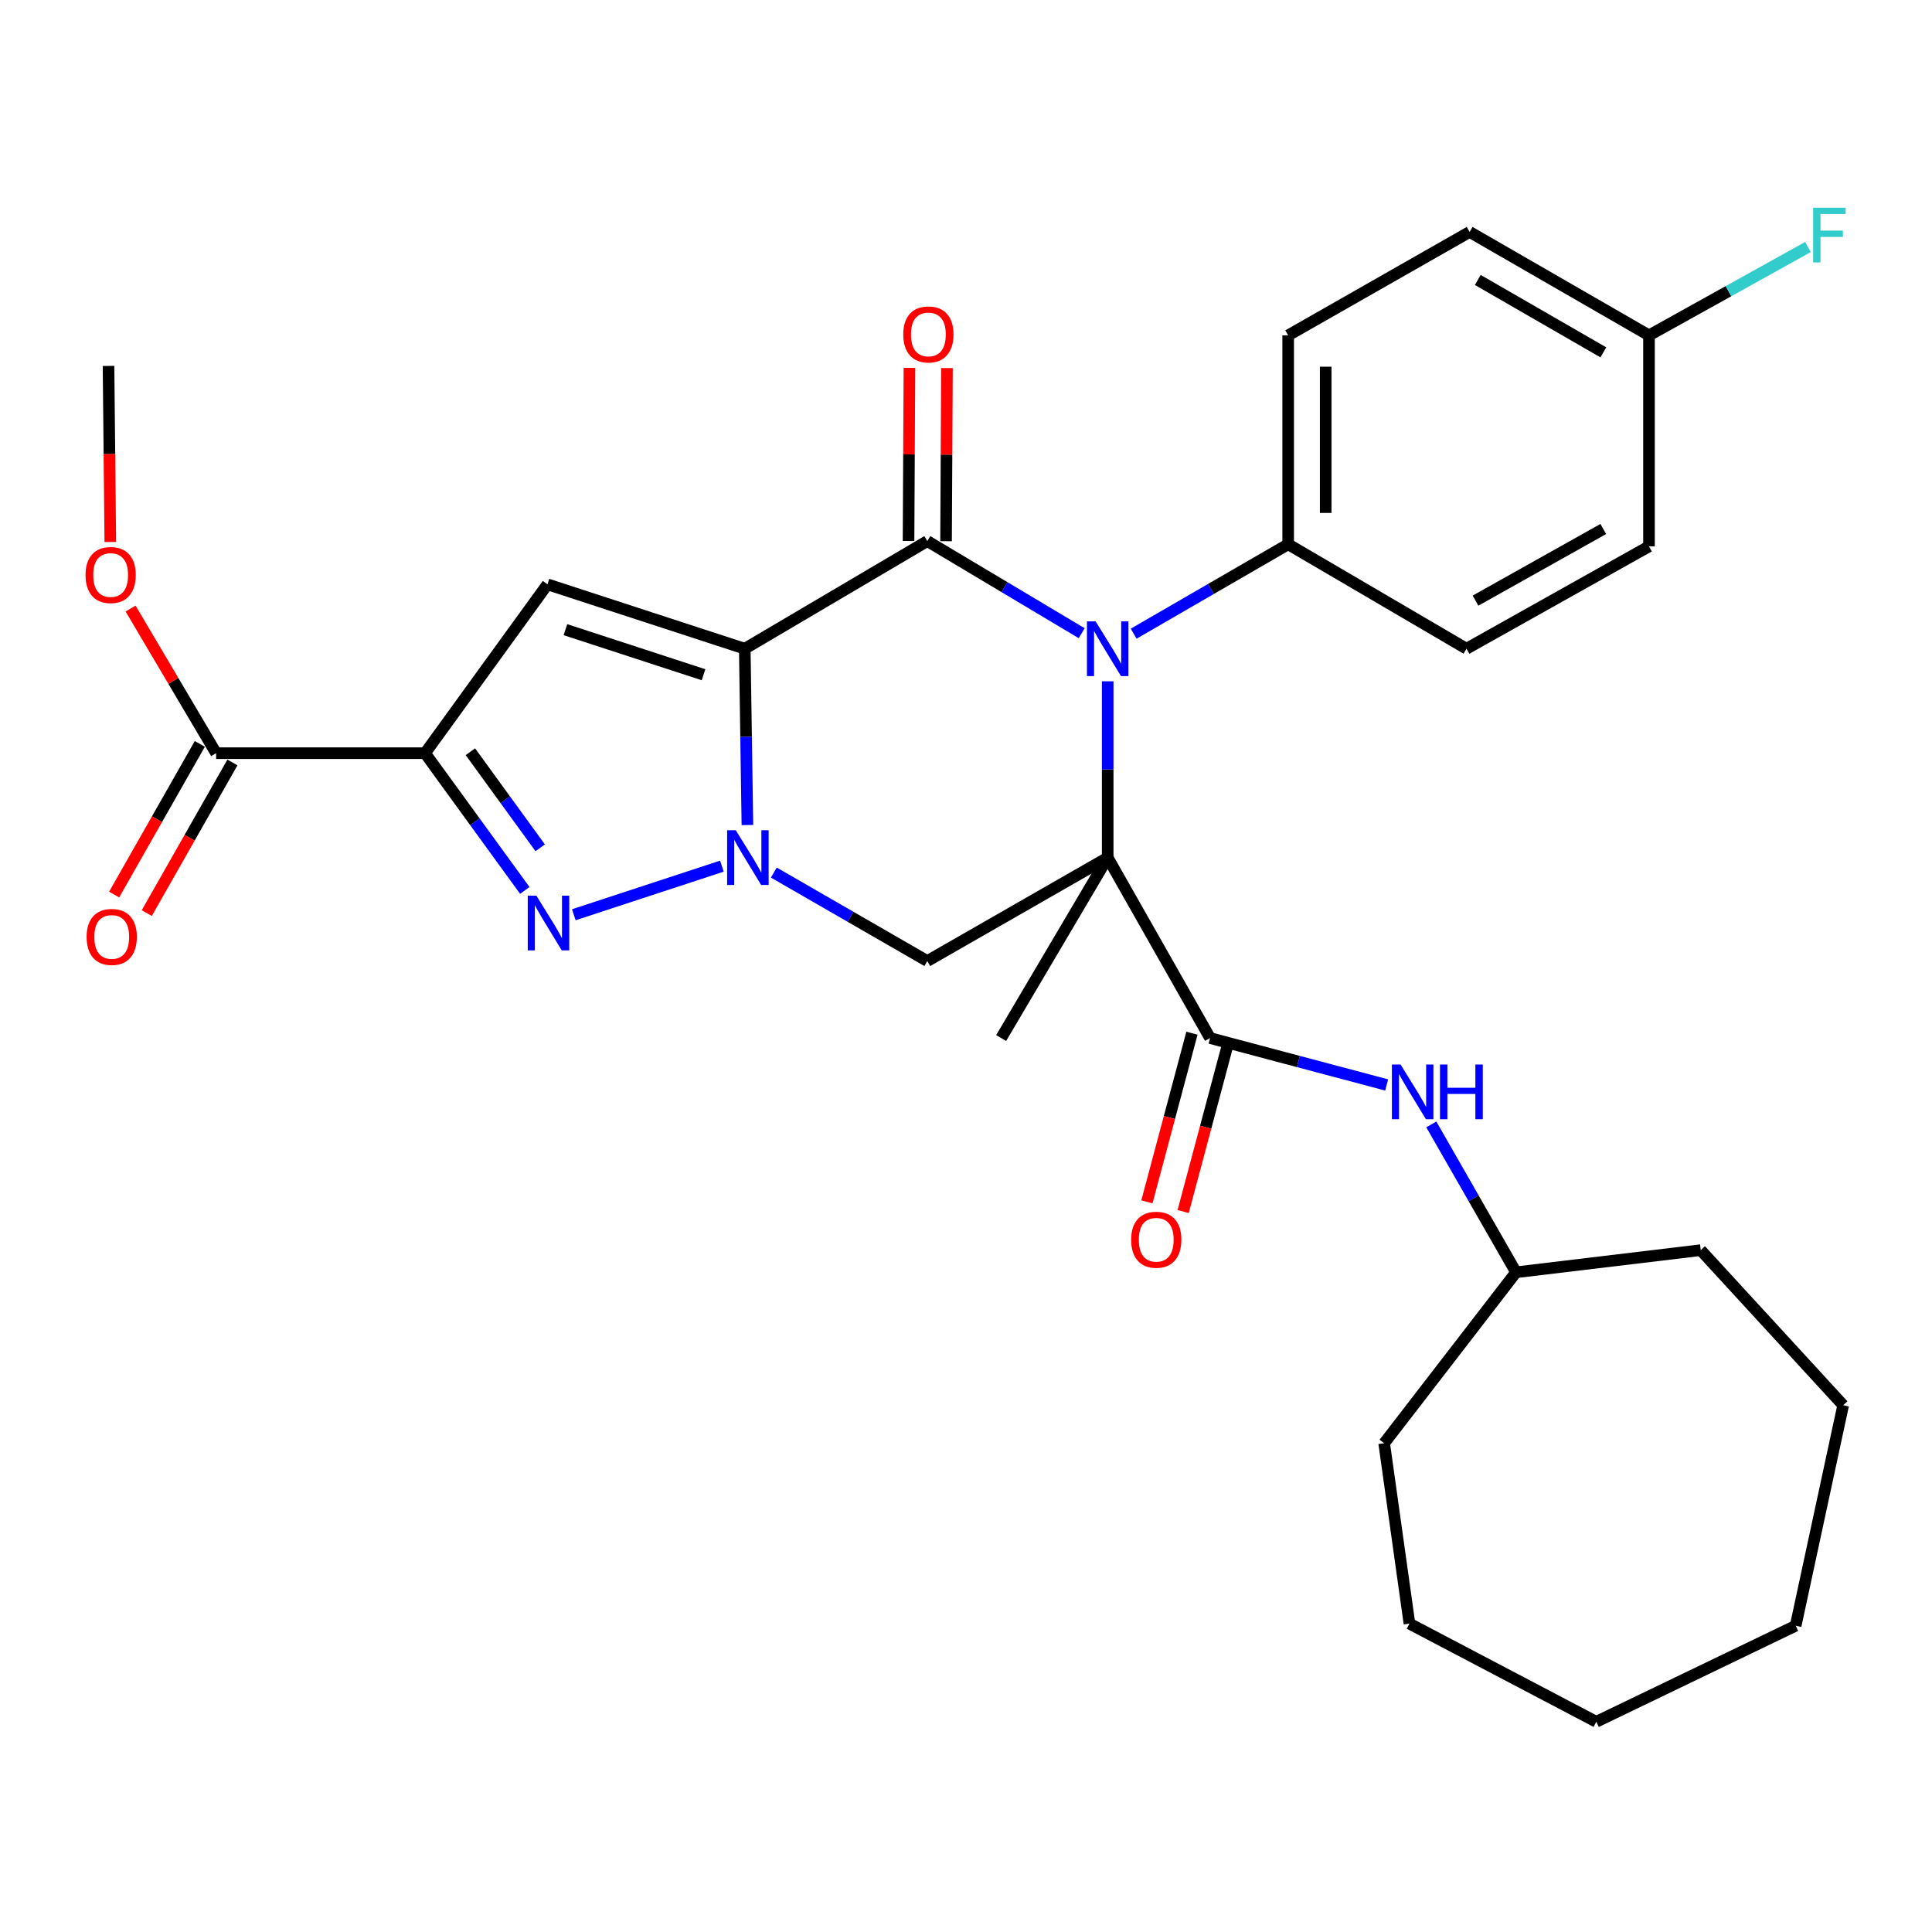 <?xml version='1.0' encoding='iso-8859-1'?>
<svg version='1.1' baseProfile='full'
              xmlns='http://www.w3.org/2000/svg'
                      xmlns:rdkit='http://www.rdkit.org/xml'
                      xmlns:xlink='http://www.w3.org/1999/xlink'
                  xml:space='preserve'
width='1000px' height='1000px' viewBox='0 0 1000 1000'>
<!-- END OF HEADER -->
<rect style='opacity:1.0;fill:#FFFFFF;stroke:none' width='1000' height='1000' x='0' y='0'> </rect>
<path class='bond-1' d='M 385.49,335.775 L 386.173,381.406' style='fill:none;fill-rule:evenodd;stroke:#000000;stroke-width:6px;stroke-linecap:butt;stroke-linejoin:miter;stroke-opacity:1' />
<path class='bond-1' d='M 386.173,381.406 L 386.856,427.038' style='fill:none;fill-rule:evenodd;stroke:#0000FF;stroke-width:6px;stroke-linecap:butt;stroke-linejoin:miter;stroke-opacity:1' />
<path class='bond-2' d='M 385.49,335.775 L 479.967,280.066' style='fill:none;fill-rule:evenodd;stroke:#000000;stroke-width:6px;stroke-linecap:butt;stroke-linejoin:miter;stroke-opacity:1' />
<path class='bond-6' d='M 385.49,335.775 L 283.374,302.455' style='fill:none;fill-rule:evenodd;stroke:#000000;stroke-width:6px;stroke-linecap:butt;stroke-linejoin:miter;stroke-opacity:1' />
<path class='bond-6' d='M 364.148,349.241 L 292.667,325.917' style='fill:none;fill-rule:evenodd;stroke:#000000;stroke-width:6px;stroke-linecap:butt;stroke-linejoin:miter;stroke-opacity:1' />
<path class='bond-0' d='M 573.344,443.901 L 573.344,398.27' style='fill:none;fill-rule:evenodd;stroke:#000000;stroke-width:6px;stroke-linecap:butt;stroke-linejoin:miter;stroke-opacity:1' />
<path class='bond-0' d='M 573.344,398.27 L 573.344,352.638' style='fill:none;fill-rule:evenodd;stroke:#0000FF;stroke-width:6px;stroke-linecap:butt;stroke-linejoin:miter;stroke-opacity:1' />
<path class='bond-8' d='M 573.344,443.901 L 626.333,537.289' style='fill:none;fill-rule:evenodd;stroke:#000000;stroke-width:6px;stroke-linecap:butt;stroke-linejoin:miter;stroke-opacity:1' />
<path class='bond-15' d='M 573.344,443.901 L 518.196,537.289' style='fill:none;fill-rule:evenodd;stroke:#000000;stroke-width:6px;stroke-linecap:butt;stroke-linejoin:miter;stroke-opacity:1' />
<path class='bond-31' d='M 573.344,443.901 L 479.967,497.43' style='fill:none;fill-rule:evenodd;stroke:#000000;stroke-width:6px;stroke-linecap:butt;stroke-linejoin:miter;stroke-opacity:1' />
<path class='bond-5' d='M 373.653,448.317 L 297.004,473.472' style='fill:none;fill-rule:evenodd;stroke:#0000FF;stroke-width:6px;stroke-linecap:butt;stroke-linejoin:miter;stroke-opacity:1' />
<path class='bond-7' d='M 400.528,451.637 L 440.248,474.534' style='fill:none;fill-rule:evenodd;stroke:#0000FF;stroke-width:6px;stroke-linecap:butt;stroke-linejoin:miter;stroke-opacity:1' />
<path class='bond-7' d='M 440.248,474.534 L 479.967,497.43' style='fill:none;fill-rule:evenodd;stroke:#000000;stroke-width:6px;stroke-linecap:butt;stroke-linejoin:miter;stroke-opacity:1' />
<path class='bond-3' d='M 479.967,280.066 L 519.926,303.906' style='fill:none;fill-rule:evenodd;stroke:#000000;stroke-width:6px;stroke-linecap:butt;stroke-linejoin:miter;stroke-opacity:1' />
<path class='bond-3' d='M 519.926,303.906 L 559.885,327.746' style='fill:none;fill-rule:evenodd;stroke:#0000FF;stroke-width:6px;stroke-linecap:butt;stroke-linejoin:miter;stroke-opacity:1' />
<path class='bond-12' d='M 489.678,280.117 L 489.913,235.312' style='fill:none;fill-rule:evenodd;stroke:#000000;stroke-width:6px;stroke-linecap:butt;stroke-linejoin:miter;stroke-opacity:1' />
<path class='bond-12' d='M 489.913,235.312 L 490.148,190.506' style='fill:none;fill-rule:evenodd;stroke:#FF0000;stroke-width:6px;stroke-linecap:butt;stroke-linejoin:miter;stroke-opacity:1' />
<path class='bond-12' d='M 470.256,280.015 L 470.491,235.21' style='fill:none;fill-rule:evenodd;stroke:#000000;stroke-width:6px;stroke-linecap:butt;stroke-linejoin:miter;stroke-opacity:1' />
<path class='bond-12' d='M 470.491,235.21 L 470.726,190.404' style='fill:none;fill-rule:evenodd;stroke:#FF0000;stroke-width:6px;stroke-linecap:butt;stroke-linejoin:miter;stroke-opacity:1' />
<path class='bond-11' d='M 586.782,327.998 L 626.767,304.858' style='fill:none;fill-rule:evenodd;stroke:#0000FF;stroke-width:6px;stroke-linecap:butt;stroke-linejoin:miter;stroke-opacity:1' />
<path class='bond-11' d='M 626.767,304.858 L 666.753,281.717' style='fill:none;fill-rule:evenodd;stroke:#000000;stroke-width:6px;stroke-linecap:butt;stroke-linejoin:miter;stroke-opacity:1' />
<path class='bond-4' d='M 220.004,389.844 L 283.374,302.455' style='fill:none;fill-rule:evenodd;stroke:#000000;stroke-width:6px;stroke-linecap:butt;stroke-linejoin:miter;stroke-opacity:1' />
<path class='bond-9' d='M 220.004,389.844 L 111.867,389.844' style='fill:none;fill-rule:evenodd;stroke:#000000;stroke-width:6px;stroke-linecap:butt;stroke-linejoin:miter;stroke-opacity:1' />
<path class='bond-32' d='M 220.004,389.844 L 245.821,425.369' style='fill:none;fill-rule:evenodd;stroke:#000000;stroke-width:6px;stroke-linecap:butt;stroke-linejoin:miter;stroke-opacity:1' />
<path class='bond-32' d='M 245.821,425.369 L 271.637,460.894' style='fill:none;fill-rule:evenodd;stroke:#0000FF;stroke-width:6px;stroke-linecap:butt;stroke-linejoin:miter;stroke-opacity:1' />
<path class='bond-32' d='M 243.461,389.083 L 261.532,413.951' style='fill:none;fill-rule:evenodd;stroke:#000000;stroke-width:6px;stroke-linecap:butt;stroke-linejoin:miter;stroke-opacity:1' />
<path class='bond-32' d='M 261.532,413.951 L 279.604,438.819' style='fill:none;fill-rule:evenodd;stroke:#0000FF;stroke-width:6px;stroke-linecap:butt;stroke-linejoin:miter;stroke-opacity:1' />
<path class='bond-10' d='M 626.333,537.289 L 672.036,549.431' style='fill:none;fill-rule:evenodd;stroke:#000000;stroke-width:6px;stroke-linecap:butt;stroke-linejoin:miter;stroke-opacity:1' />
<path class='bond-10' d='M 672.036,549.431 L 717.738,561.574' style='fill:none;fill-rule:evenodd;stroke:#0000FF;stroke-width:6px;stroke-linecap:butt;stroke-linejoin:miter;stroke-opacity:1' />
<path class='bond-13' d='M 616.951,534.783 L 605.294,578.432' style='fill:none;fill-rule:evenodd;stroke:#000000;stroke-width:6px;stroke-linecap:butt;stroke-linejoin:miter;stroke-opacity:1' />
<path class='bond-13' d='M 605.294,578.432 L 593.637,622.081' style='fill:none;fill-rule:evenodd;stroke:#FF0000;stroke-width:6px;stroke-linecap:butt;stroke-linejoin:miter;stroke-opacity:1' />
<path class='bond-13' d='M 635.715,539.794 L 624.058,583.443' style='fill:none;fill-rule:evenodd;stroke:#000000;stroke-width:6px;stroke-linecap:butt;stroke-linejoin:miter;stroke-opacity:1' />
<path class='bond-13' d='M 624.058,583.443 L 612.401,627.093' style='fill:none;fill-rule:evenodd;stroke:#FF0000;stroke-width:6px;stroke-linecap:butt;stroke-linejoin:miter;stroke-opacity:1' />
<path class='bond-14' d='M 103.425,385.043 L 81.256,424.031' style='fill:none;fill-rule:evenodd;stroke:#000000;stroke-width:6px;stroke-linecap:butt;stroke-linejoin:miter;stroke-opacity:1' />
<path class='bond-14' d='M 81.256,424.031 L 59.086,463.018' style='fill:none;fill-rule:evenodd;stroke:#FF0000;stroke-width:6px;stroke-linecap:butt;stroke-linejoin:miter;stroke-opacity:1' />
<path class='bond-14' d='M 120.309,394.644 L 98.139,433.631' style='fill:none;fill-rule:evenodd;stroke:#000000;stroke-width:6px;stroke-linecap:butt;stroke-linejoin:miter;stroke-opacity:1' />
<path class='bond-14' d='M 98.139,433.631 L 75.969,472.618' style='fill:none;fill-rule:evenodd;stroke:#FF0000;stroke-width:6px;stroke-linecap:butt;stroke-linejoin:miter;stroke-opacity:1' />
<path class='bond-18' d='M 111.867,389.844 L 89.727,352.415' style='fill:none;fill-rule:evenodd;stroke:#000000;stroke-width:6px;stroke-linecap:butt;stroke-linejoin:miter;stroke-opacity:1' />
<path class='bond-18' d='M 89.727,352.415 L 67.587,314.987' style='fill:none;fill-rule:evenodd;stroke:#FF0000;stroke-width:6px;stroke-linecap:butt;stroke-linejoin:miter;stroke-opacity:1' />
<path class='bond-20' d='M 740.845,581.999 L 762.772,620.267' style='fill:none;fill-rule:evenodd;stroke:#0000FF;stroke-width:6px;stroke-linecap:butt;stroke-linejoin:miter;stroke-opacity:1' />
<path class='bond-20' d='M 762.772,620.267 L 784.698,658.536' style='fill:none;fill-rule:evenodd;stroke:#000000;stroke-width:6px;stroke-linecap:butt;stroke-linejoin:miter;stroke-opacity:1' />
<path class='bond-16' d='M 666.753,281.717 L 666.753,173.58' style='fill:none;fill-rule:evenodd;stroke:#000000;stroke-width:6px;stroke-linecap:butt;stroke-linejoin:miter;stroke-opacity:1' />
<path class='bond-16' d='M 686.175,265.497 L 686.175,189.801' style='fill:none;fill-rule:evenodd;stroke:#000000;stroke-width:6px;stroke-linecap:butt;stroke-linejoin:miter;stroke-opacity:1' />
<path class='bond-17' d='M 666.753,281.717 L 759.05,335.775' style='fill:none;fill-rule:evenodd;stroke:#000000;stroke-width:6px;stroke-linecap:butt;stroke-linejoin:miter;stroke-opacity:1' />
<path class='bond-21' d='M 666.753,173.58 L 760.679,120.051' style='fill:none;fill-rule:evenodd;stroke:#000000;stroke-width:6px;stroke-linecap:butt;stroke-linejoin:miter;stroke-opacity:1' />
<path class='bond-22' d='M 759.05,335.775 L 853.516,282.807' style='fill:none;fill-rule:evenodd;stroke:#000000;stroke-width:6px;stroke-linecap:butt;stroke-linejoin:miter;stroke-opacity:1' />
<path class='bond-22' d='M 763.721,310.889 L 829.848,273.811' style='fill:none;fill-rule:evenodd;stroke:#000000;stroke-width:6px;stroke-linecap:butt;stroke-linejoin:miter;stroke-opacity:1' />
<path class='bond-24' d='M 57.096,280.522 L 56.633,234.96' style='fill:none;fill-rule:evenodd;stroke:#FF0000;stroke-width:6px;stroke-linecap:butt;stroke-linejoin:miter;stroke-opacity:1' />
<path class='bond-24' d='M 56.633,234.96 L 56.169,189.398' style='fill:none;fill-rule:evenodd;stroke:#000000;stroke-width:6px;stroke-linecap:butt;stroke-linejoin:miter;stroke-opacity:1' />
<path class='bond-19' d='M 853.516,173.58 L 853.516,282.807' style='fill:none;fill-rule:evenodd;stroke:#000000;stroke-width:6px;stroke-linecap:butt;stroke-linejoin:miter;stroke-opacity:1' />
<path class='bond-23' d='M 853.516,173.58 L 894.659,150.712' style='fill:none;fill-rule:evenodd;stroke:#000000;stroke-width:6px;stroke-linecap:butt;stroke-linejoin:miter;stroke-opacity:1' />
<path class='bond-23' d='M 894.659,150.712 L 935.802,127.845' style='fill:none;fill-rule:evenodd;stroke:#33CCCC;stroke-width:6px;stroke-linecap:butt;stroke-linejoin:miter;stroke-opacity:1' />
<path class='bond-33' d='M 853.516,173.58 L 760.679,120.051' style='fill:none;fill-rule:evenodd;stroke:#000000;stroke-width:6px;stroke-linecap:butt;stroke-linejoin:miter;stroke-opacity:1' />
<path class='bond-33' d='M 829.889,182.376 L 764.904,144.906' style='fill:none;fill-rule:evenodd;stroke:#000000;stroke-width:6px;stroke-linecap:butt;stroke-linejoin:miter;stroke-opacity:1' />
<path class='bond-25' d='M 784.698,658.536 L 880.297,647.077' style='fill:none;fill-rule:evenodd;stroke:#000000;stroke-width:6px;stroke-linecap:butt;stroke-linejoin:miter;stroke-opacity:1' />
<path class='bond-26' d='M 784.698,658.536 L 716.44,747.014' style='fill:none;fill-rule:evenodd;stroke:#000000;stroke-width:6px;stroke-linecap:butt;stroke-linejoin:miter;stroke-opacity:1' />
<path class='bond-28' d='M 880.297,647.077 L 954.025,727.343' style='fill:none;fill-rule:evenodd;stroke:#000000;stroke-width:6px;stroke-linecap:butt;stroke-linejoin:miter;stroke-opacity:1' />
<path class='bond-27' d='M 716.44,747.014 L 729.529,840.39' style='fill:none;fill-rule:evenodd;stroke:#000000;stroke-width:6px;stroke-linecap:butt;stroke-linejoin:miter;stroke-opacity:1' />
<path class='bond-30' d='M 729.529,840.39 L 826.229,891.189' style='fill:none;fill-rule:evenodd;stroke:#000000;stroke-width:6px;stroke-linecap:butt;stroke-linejoin:miter;stroke-opacity:1' />
<path class='bond-29' d='M 954.025,727.343 L 929.435,841.469' style='fill:none;fill-rule:evenodd;stroke:#000000;stroke-width:6px;stroke-linecap:butt;stroke-linejoin:miter;stroke-opacity:1' />
<path class='bond-34' d='M 929.435,841.469 L 826.229,891.189' style='fill:none;fill-rule:evenodd;stroke:#000000;stroke-width:6px;stroke-linecap:butt;stroke-linejoin:miter;stroke-opacity:1' />
<path  class='atom-2' d='M 380.849 429.741
L 390.129 444.741
Q 391.049 446.221, 392.529 448.901
Q 394.009 451.581, 394.089 451.741
L 394.089 429.741
L 397.849 429.741
L 397.849 458.061
L 393.969 458.061
L 384.009 441.661
Q 382.849 439.741, 381.609 437.541
Q 380.409 435.341, 380.049 434.661
L 380.049 458.061
L 376.369 458.061
L 376.369 429.741
L 380.849 429.741
' fill='#0000FF'/>
<path  class='atom-4' d='M 567.084 321.615
L 576.364 336.615
Q 577.284 338.095, 578.764 340.775
Q 580.244 343.455, 580.324 343.615
L 580.324 321.615
L 584.084 321.615
L 584.084 349.935
L 580.204 349.935
L 570.244 333.535
Q 569.084 331.615, 567.844 329.415
Q 566.644 327.215, 566.284 326.535
L 566.284 349.935
L 562.604 349.935
L 562.604 321.615
L 567.084 321.615
' fill='#0000FF'/>
<path  class='atom-6' d='M 277.642 463.611
L 286.922 478.611
Q 287.842 480.091, 289.322 482.771
Q 290.802 485.451, 290.882 485.611
L 290.882 463.611
L 294.642 463.611
L 294.642 491.931
L 290.762 491.931
L 280.802 475.531
Q 279.642 473.611, 278.402 471.411
Q 277.202 469.211, 276.842 468.531
L 276.842 491.931
L 273.162 491.931
L 273.162 463.611
L 277.642 463.611
' fill='#0000FF'/>
<path  class='atom-11' d='M 724.93 550.988
L 734.21 565.988
Q 735.13 567.468, 736.61 570.148
Q 738.09 572.828, 738.17 572.988
L 738.17 550.988
L 741.93 550.988
L 741.93 579.308
L 738.05 579.308
L 728.09 562.908
Q 726.93 560.988, 725.69 558.788
Q 724.49 556.588, 724.13 555.908
L 724.13 579.308
L 720.45 579.308
L 720.45 550.988
L 724.93 550.988
' fill='#0000FF'/>
<path  class='atom-11' d='M 745.33 550.988
L 749.17 550.988
L 749.17 563.028
L 763.65 563.028
L 763.65 550.988
L 767.49 550.988
L 767.49 579.308
L 763.65 579.308
L 763.65 566.228
L 749.17 566.228
L 749.17 579.308
L 745.33 579.308
L 745.33 550.988
' fill='#0000FF'/>
<path  class='atom-13' d='M 467.528 173.099
Q 467.528 166.299, 470.888 162.499
Q 474.248 158.699, 480.528 158.699
Q 486.808 158.699, 490.168 162.499
Q 493.528 166.299, 493.528 173.099
Q 493.528 179.979, 490.128 183.899
Q 486.728 187.779, 480.528 187.779
Q 474.288 187.779, 470.888 183.899
Q 467.528 180.019, 467.528 173.099
M 480.528 184.579
Q 484.848 184.579, 487.168 181.699
Q 489.528 178.779, 489.528 173.099
Q 489.528 167.539, 487.168 164.739
Q 484.848 161.899, 480.528 161.899
Q 476.208 161.899, 473.848 164.699
Q 471.528 167.499, 471.528 173.099
Q 471.528 178.819, 473.848 181.699
Q 476.208 184.579, 480.528 184.579
' fill='#FF0000'/>
<path  class='atom-14' d='M 585.474 641.686
Q 585.474 634.886, 588.834 631.086
Q 592.194 627.286, 598.474 627.286
Q 604.754 627.286, 608.114 631.086
Q 611.474 634.886, 611.474 641.686
Q 611.474 648.566, 608.074 652.486
Q 604.674 656.366, 598.474 656.366
Q 592.234 656.366, 588.834 652.486
Q 585.474 648.606, 585.474 641.686
M 598.474 653.166
Q 602.794 653.166, 605.114 650.286
Q 607.474 647.366, 607.474 641.686
Q 607.474 636.126, 605.114 633.326
Q 602.794 630.486, 598.474 630.486
Q 594.154 630.486, 591.794 633.286
Q 589.474 636.086, 589.474 641.686
Q 589.474 647.406, 591.794 650.286
Q 594.154 653.166, 598.474 653.166
' fill='#FF0000'/>
<path  class='atom-15' d='M 44.831 484.951
Q 44.831 478.151, 48.191 474.351
Q 51.551 470.551, 57.831 470.551
Q 64.111 470.551, 67.471 474.351
Q 70.831 478.151, 70.831 484.951
Q 70.831 491.831, 67.431 495.751
Q 64.031 499.631, 57.831 499.631
Q 51.591 499.631, 48.191 495.751
Q 44.831 491.871, 44.831 484.951
M 57.831 496.431
Q 62.151 496.431, 64.471 493.551
Q 66.831 490.631, 66.831 484.951
Q 66.831 479.391, 64.471 476.591
Q 62.151 473.751, 57.831 473.751
Q 53.511 473.751, 51.151 476.551
Q 48.831 479.351, 48.831 484.951
Q 48.831 490.671, 51.151 493.551
Q 53.511 496.431, 57.831 496.431
' fill='#FF0000'/>
<path  class='atom-19' d='M 44.27 297.626
Q 44.27 290.826, 47.63 287.026
Q 50.99 283.226, 57.27 283.226
Q 63.55 283.226, 66.91 287.026
Q 70.27 290.826, 70.27 297.626
Q 70.27 304.506, 66.87 308.426
Q 63.47 312.306, 57.27 312.306
Q 51.03 312.306, 47.63 308.426
Q 44.27 304.546, 44.27 297.626
M 57.27 309.106
Q 61.59 309.106, 63.91 306.226
Q 66.27 303.306, 66.27 297.626
Q 66.27 292.066, 63.91 289.266
Q 61.59 286.426, 57.27 286.426
Q 52.95 286.426, 50.59 289.226
Q 48.27 292.026, 48.27 297.626
Q 48.27 303.346, 50.59 306.226
Q 52.95 309.106, 57.27 309.106
' fill='#FF0000'/>
<path  class='atom-24' d='M 938.473 107.52
L 955.313 107.52
L 955.313 110.76
L 942.273 110.76
L 942.273 119.36
L 953.873 119.36
L 953.873 122.64
L 942.273 122.64
L 942.273 135.84
L 938.473 135.84
L 938.473 107.52
' fill='#33CCCC'/>
</svg>
